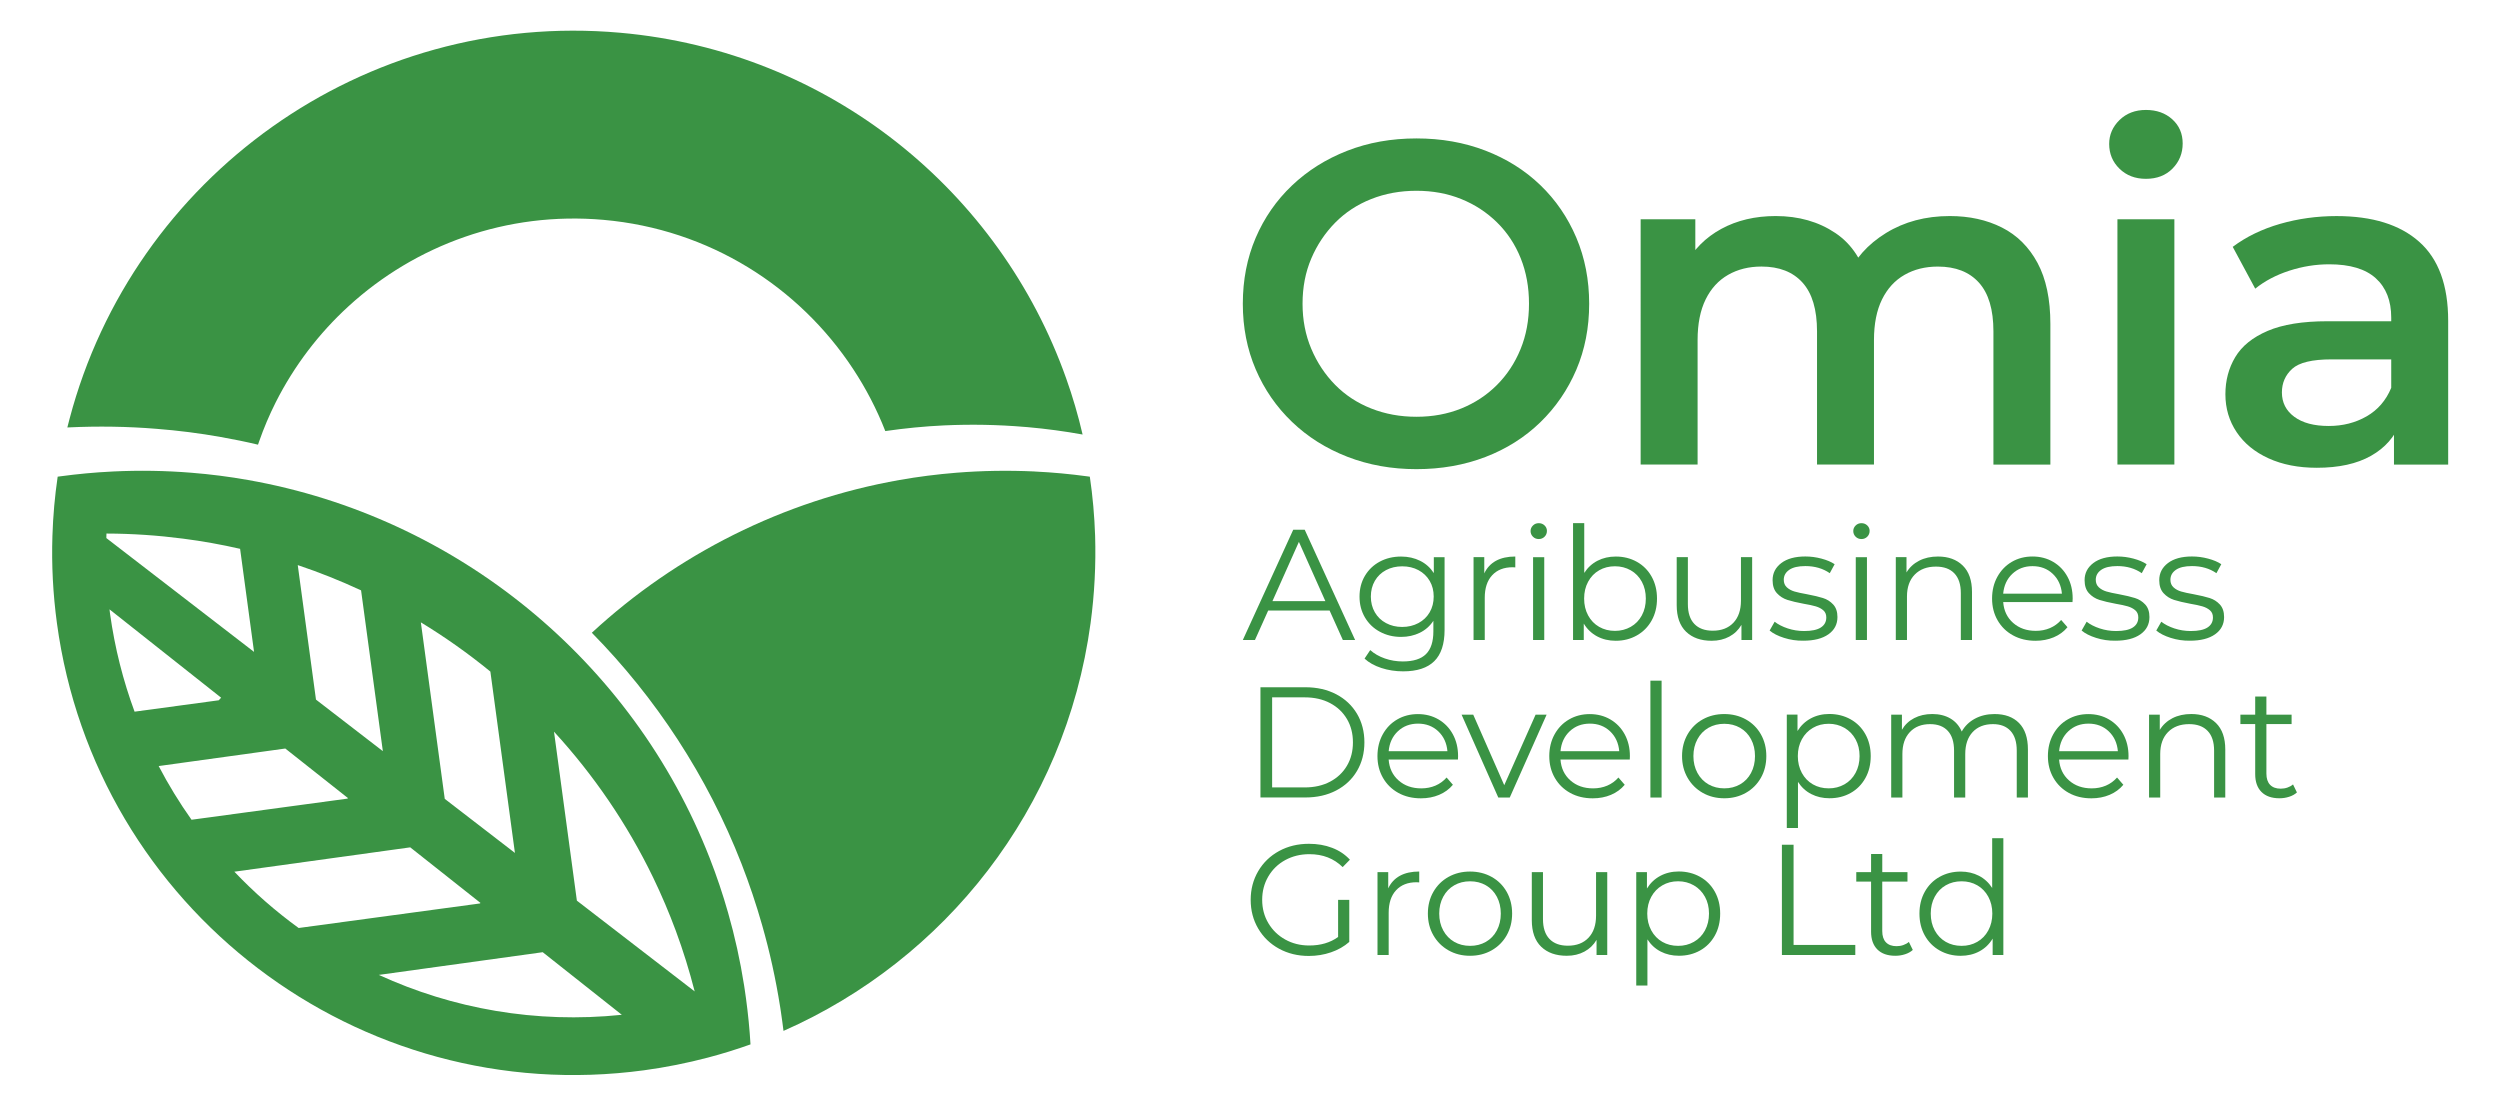 <svg xmlns="http://www.w3.org/2000/svg" xmlns:xlink="http://www.w3.org/1999/xlink" id="Layer_1" x="0px" y="0px" viewBox="0 0 1000 444.78" style="enable-background:new 0 0 1000 444.78;" xml:space="preserve"><style type="text/css">	.st0{fill:#3A9344;}</style><g>	<g>		<g>			<path class="st0" d="M566.58,187.66c-9.92,0-19.14-1.65-27.65-4.96c-8.52-3.31-15.89-7.96-22.14-13.96    c-6.25-6-11.09-13.01-14.52-21.04c-3.43-8.02-5.14-16.75-5.14-26.18c0-9.56,1.71-18.34,5.14-26.37c3.43-8.02,8.27-15,14.52-20.95    c6.25-5.94,13.6-10.57,22.05-13.87c8.45-3.31,17.7-4.96,27.75-4.96c9.92,0,19.11,1.62,27.56,4.87    c8.45,3.25,15.77,7.84,21.96,13.78c6.18,5.94,10.99,12.95,14.42,21.04c3.43,8.08,5.14,16.9,5.14,26.46    c0,9.55-1.72,18.35-5.14,26.37c-3.43,8.02-8.24,15.04-14.42,21.04c-6.19,6-13.51,10.63-21.96,13.87S576.5,187.66,566.58,187.66z     M566.58,166.71c6.49,0,12.46-1.1,17.92-3.31c5.45-2.21,10.2-5.33,14.24-9.37s7.2-8.82,9.46-14.33c2.27-5.51,3.4-11.58,3.4-18.19    s-1.1-12.68-3.31-18.19c-2.2-5.51-5.36-10.29-9.46-14.33c-4.11-4.04-8.88-7.17-14.33-9.37c-5.45-2.21-11.42-3.31-17.92-3.31    c-6.49,0-12.53,1.1-18.1,3.31c-5.58,2.21-10.38,5.36-14.42,9.46c-4.04,4.11-7.23,8.88-9.55,14.33    c-2.33,5.45-3.49,11.48-3.49,18.1c0,6.49,1.16,12.49,3.49,18.01c2.33,5.51,5.51,10.32,9.55,14.42c4.04,4.11,8.85,7.26,14.42,9.46    C554.06,165.61,560.09,166.71,566.58,166.71z"></path>			<path class="st0" d="M779.91,86.42c7.84,0,14.79,1.53,20.86,4.59c6.06,3.06,10.81,7.78,14.24,14.15    c3.43,6.37,5.14,14.52,5.14,24.44v56.23h-22.78v-53.29c0-8.7-1.93-15.19-5.79-19.48c-3.86-4.29-9.34-6.43-16.45-6.43    c-5.02,0-9.46,1.1-13.32,3.31c-3.86,2.21-6.86,5.48-9,9.83c-2.14,4.35-3.22,9.77-3.22,16.26v49.79h-22.78v-53.29    c0-8.7-1.93-15.19-5.79-19.48c-3.86-4.29-9.34-6.43-16.44-6.43c-5.02,0-9.46,1.1-13.32,3.31c-3.86,2.21-6.86,5.48-9,9.83    c-2.14,4.35-3.22,9.77-3.22,16.26v49.79h-22.78V87.7h21.87v26.28l-4.04-7.9c3.31-6.25,8.11-11.08,14.42-14.52    c6.31-3.43,13.57-5.14,21.77-5.14c9.19,0,17.15,2.27,23.89,6.8c6.74,4.53,11.21,11.52,13.41,20.95l-8.82-3.31    c3.06-7.23,8.27-13.11,15.62-17.64C761.72,88.69,770.23,86.42,779.91,86.42z"></path>			<path class="st0" d="M858.37,71.53c-4.29,0-7.81-1.35-10.57-4.04c-2.76-2.69-4.13-6-4.13-9.92c0-3.67,1.38-6.86,4.13-9.55    c2.76-2.69,6.28-4.04,10.57-4.04c4.29,0,7.81,1.26,10.57,3.77c2.76,2.51,4.13,5.73,4.13,9.65c0,3.92-1.35,7.26-4.04,10.01    C866.33,70.16,862.78,71.53,858.37,71.53z M846.97,185.82V87.7h22.78v98.12H846.97z"></path>			<path class="st0" d="M926.72,187.11c-7.35,0-13.78-1.26-19.29-3.77c-5.51-2.51-9.77-6-12.77-10.47c-3-4.47-4.5-9.52-4.5-15.16    c0-5.51,1.31-10.47,3.95-14.88c2.63-4.41,6.95-7.9,12.95-10.47c6-2.57,13.96-3.86,23.89-3.86h28.48v15.25H932.6    c-7.72,0-12.95,1.26-15.71,3.77c-2.76,2.51-4.13,5.67-4.13,9.46c0,4.04,1.65,7.29,4.96,9.74c3.31,2.45,7.9,3.67,13.78,3.67    c5.63,0,10.69-1.29,15.16-3.86c4.47-2.57,7.75-6.37,9.83-11.39l3.67,13.78c-2.2,5.76-6.13,10.23-11.76,13.41    C942.76,185.52,935.54,187.11,926.72,187.11z M957.59,185.82V165.8l-1.1-4.04v-34.73c0-6.74-2.05-11.97-6.16-15.71    c-4.11-3.74-10.32-5.6-18.65-5.6c-5.39,0-10.72,0.86-15.99,2.57c-5.27,1.72-9.8,4.11-13.6,7.17l-9-16.72    c5.39-4.04,11.7-7.1,18.93-9.19c7.23-2.08,14.76-3.12,22.6-3.12c14.33,0,25.36,3.43,33.07,10.29c7.72,6.86,11.58,17.4,11.58,31.6    v57.51H957.59z"></path>		</g>		<g>			<path class="st0" d="M531.84,244.22h-24.57L501.98,256h-4.85l20.16-44.1h4.6l20.16,44.1h-4.91L531.84,244.22z M530.14,240.44    l-10.58-23.69l-10.58,23.69H530.14z"></path>			<path class="st0" d="M577.83,222.87v29.11c0,5.62-1.38,9.8-4.13,12.5c-2.75,2.71-6.9,4.06-12.44,4.06    c-3.07,0-5.98-0.45-8.73-1.35c-2.75-0.9-4.99-2.15-6.71-3.75l2.27-3.4c1.6,1.43,3.54,2.54,5.83,3.34c2.29,0.8,4.7,1.2,7.21,1.2    c4.2,0,7.29-0.98,9.26-2.93c1.97-1.95,2.96-4.99,2.96-9.1v-4.22c-1.39,2.1-3.2,3.7-5.45,4.79c-2.25,1.09-4.73,1.64-7.46,1.64    c-3.11,0-5.93-0.68-8.47-2.05c-2.54-1.36-4.54-3.28-5.99-5.73c-1.45-2.46-2.17-5.24-2.17-8.35c0-3.11,0.72-5.88,2.17-8.32    c1.45-2.43,3.43-4.32,5.95-5.67c2.52-1.34,5.36-2.02,8.5-2.02c2.81,0,5.36,0.57,7.62,1.7c2.27,1.13,4.09,2.77,5.48,4.92v-6.36    H577.83z M567.37,249.23c1.93-1.03,3.43-2.47,4.5-4.31c1.07-1.85,1.61-3.95,1.61-6.3c0-2.35-0.53-4.44-1.61-6.27    c-1.07-1.83-2.56-3.25-4.47-4.28c-1.91-1.03-4.08-1.54-6.52-1.54c-2.4,0-4.55,0.5-6.46,1.51c-1.91,1.01-3.4,2.44-4.48,4.29    c-1.07,1.85-1.6,3.95-1.6,6.3c0,2.35,0.53,4.45,1.6,6.3c1.07,1.85,2.56,3.29,4.48,4.31c1.91,1.03,4.06,1.54,6.46,1.54    C563.27,250.78,565.44,250.26,567.37,249.23z"></path>			<path class="st0" d="M598.4,224.31c2.08-1.13,4.65-1.7,7.72-1.7v4.35l-1.07-0.06c-3.49,0-6.22,1.07-8.19,3.21    c-1.98,2.14-2.96,5.14-2.96,9.01V256h-4.48v-33.14h4.29v6.49C594.75,227.13,596.32,225.45,598.4,224.31z"></path>			<path class="st0" d="M613.17,214.68c-0.63-0.63-0.94-1.39-0.94-2.27c0-0.84,0.31-1.57,0.94-2.2c0.63-0.63,1.41-0.94,2.33-0.94    c0.92,0,1.7,0.3,2.33,0.91c0.63,0.61,0.94,1.33,0.94,2.17c0,0.92-0.31,1.7-0.94,2.33c-0.63,0.63-1.41,0.94-2.33,0.94    C614.57,215.62,613.8,215.31,613.17,214.68z M613.23,222.87h4.47V256h-4.47V222.87z"></path>			<path class="st0" d="M654.74,224.72c2.52,1.41,4.49,3.39,5.92,5.95c1.43,2.56,2.14,5.48,2.14,8.76c0,3.28-0.71,6.2-2.14,8.76    c-1.43,2.56-3.4,4.56-5.92,5.98c-2.52,1.43-5.33,2.14-8.44,2.14c-2.77,0-5.26-0.59-7.47-1.77c-2.2-1.18-3.98-2.88-5.32-5.1V256    h-4.29v-46.74h4.48v19.91c1.38-2.14,3.16-3.77,5.32-4.88c2.17-1.11,4.59-1.67,7.28-1.67    C649.41,222.61,652.23,223.32,654.74,224.72z M652.29,250.74c1.89-1.07,3.37-2.59,4.44-4.57c1.07-1.97,1.6-4.22,1.6-6.74    c0-2.52-0.53-4.77-1.6-6.74c-1.07-1.98-2.55-3.5-4.44-4.57s-3.99-1.61-6.3-1.61c-2.35,0-4.47,0.53-6.33,1.61    c-1.87,1.07-3.34,2.59-4.41,4.57c-1.07,1.97-1.6,4.22-1.6,6.74c0,2.52,0.53,4.77,1.6,6.74c1.07,1.98,2.54,3.5,4.41,4.57    c1.87,1.07,3.98,1.61,6.33,1.61C648.3,252.35,650.4,251.81,652.29,250.74z"></path>			<path class="st0" d="M700.86,222.87V256h-4.28v-6.05c-1.18,2.02-2.79,3.58-4.85,4.69c-2.06,1.11-4.41,1.67-7.06,1.67    c-4.33,0-7.74-1.21-10.24-3.62c-2.5-2.42-3.75-5.95-3.75-10.62v-19.21h4.47v18.77c0,3.49,0.86,6.13,2.59,7.94    c1.72,1.81,4.18,2.71,7.37,2.71c3.49,0,6.24-1.06,8.25-3.18s3.02-5.07,3.02-8.85v-17.39H700.86z"></path>			<path class="st0" d="M713.62,255.15c-2.46-0.78-4.38-1.76-5.77-2.93l2.01-3.53c1.39,1.09,3.13,1.98,5.23,2.68    c2.1,0.69,4.28,1.04,6.55,1.04c3.02,0,5.26-0.47,6.71-1.42c1.45-0.94,2.17-2.28,2.17-4c0-1.22-0.4-2.18-1.2-2.87    s-1.8-1.22-3.02-1.58c-1.22-0.36-2.83-0.7-4.85-1.04c-2.69-0.5-4.85-1.02-6.49-1.54c-1.64-0.53-3.03-1.42-4.19-2.68    c-1.16-1.26-1.73-3-1.73-5.23c0-2.77,1.15-5.04,3.46-6.81c2.31-1.76,5.52-2.65,9.64-2.65c2.14,0,4.29,0.28,6.43,0.85    c2.14,0.57,3.91,1.31,5.29,2.24l-1.95,3.59c-2.73-1.89-5.99-2.84-9.77-2.84c-2.85,0-5.01,0.5-6.45,1.51    c-1.45,1.01-2.18,2.33-2.18,3.97c0,1.26,0.41,2.27,1.23,3.02c0.82,0.76,1.84,1.31,3.05,1.67c1.22,0.36,2.9,0.72,5.04,1.1    c2.65,0.5,4.77,1.01,6.36,1.51c1.6,0.5,2.96,1.36,4.09,2.58c1.13,1.22,1.7,2.9,1.7,5.04c0,2.9-1.21,5.2-3.62,6.9    c-2.42,1.7-5.77,2.55-10.05,2.55C718.65,256.32,716.08,255.93,713.62,255.15z"></path>			<path class="st0" d="M742.25,214.68c-0.63-0.63-0.94-1.39-0.94-2.27c0-0.84,0.31-1.57,0.94-2.2c0.63-0.63,1.41-0.94,2.33-0.94    c0.92,0,1.7,0.3,2.33,0.91c0.63,0.61,0.94,1.33,0.94,2.17c0,0.92-0.31,1.7-0.94,2.33c-0.63,0.63-1.41,0.94-2.33,0.94    C743.66,215.62,742.88,215.31,742.25,214.68z M742.31,222.87h4.47V256h-4.47V222.87z"></path>			<path class="st0" d="M785.12,226.24c2.46,2.42,3.68,5.93,3.68,10.55V256h-4.47v-18.77c0-3.44-0.86-6.07-2.58-7.88    c-1.72-1.81-4.18-2.71-7.37-2.71c-3.57,0-6.39,1.06-8.47,3.18c-2.08,2.12-3.12,5.05-3.12,8.79V256h-4.47v-33.14h4.28v6.11    c1.22-2.02,2.91-3.58,5.07-4.69s4.67-1.67,7.53-1.67C779.35,222.61,782.66,223.82,785.12,226.24z"></path>			<path class="st0" d="M829,240.82h-27.72c0.25,3.44,1.58,6.23,3.97,8.34c2.4,2.12,5.42,3.18,9.07,3.18c2.06,0,3.95-0.37,5.67-1.11    c1.72-0.73,3.21-1.82,4.48-3.24l2.52,2.9c-1.47,1.77-3.31,3.11-5.51,4.03c-2.2,0.92-4.63,1.39-7.27,1.39    c-3.4,0-6.42-0.73-9.04-2.18c-2.63-1.45-4.67-3.45-6.14-6.02c-1.47-2.56-2.2-5.46-2.2-8.69c0-3.24,0.7-6.13,2.11-8.69    c1.41-2.56,3.34-4.56,5.79-5.99s5.22-2.14,8.28-2.14s5.82,0.72,8.25,2.14c2.43,1.43,4.35,3.41,5.73,5.95    c1.39,2.54,2.08,5.45,2.08,8.73L829,240.82z M804.96,229.51c-2.17,2.04-3.39,4.7-3.69,7.97h23.5c-0.29-3.27-1.52-5.93-3.69-7.97    c-2.16-2.04-4.86-3.05-8.09-3.05C809.8,226.46,807.13,227.48,804.96,229.51z"></path>			<path class="st0" d="M838.42,255.15c-2.46-0.78-4.38-1.76-5.77-2.93l2.01-3.53c1.39,1.09,3.13,1.98,5.23,2.68    c2.1,0.69,4.28,1.04,6.55,1.04c3.02,0,5.26-0.47,6.71-1.42c1.45-0.94,2.17-2.28,2.17-4c0-1.22-0.4-2.18-1.2-2.87    s-1.8-1.22-3.02-1.58c-1.22-0.36-2.83-0.7-4.85-1.04c-2.69-0.5-4.85-1.02-6.49-1.54c-1.64-0.53-3.03-1.42-4.19-2.68    c-1.16-1.26-1.73-3-1.73-5.23c0-2.77,1.15-5.04,3.46-6.81c2.31-1.76,5.52-2.65,9.64-2.65c2.14,0,4.29,0.28,6.43,0.85    c2.14,0.57,3.91,1.31,5.29,2.24l-1.95,3.59c-2.73-1.89-5.99-2.84-9.77-2.84c-2.85,0-5.01,0.5-6.45,1.51    c-1.45,1.01-2.18,2.33-2.18,3.97c0,1.26,0.41,2.27,1.23,3.02c0.82,0.76,1.84,1.31,3.05,1.67c1.22,0.36,2.9,0.72,5.04,1.1    c2.65,0.5,4.77,1.01,6.36,1.51c1.6,0.5,2.96,1.36,4.09,2.58c1.13,1.22,1.7,2.9,1.7,5.04c0,2.9-1.21,5.2-3.62,6.9    c-2.42,1.7-5.77,2.55-10.05,2.55C843.44,256.32,840.87,255.93,838.42,255.15z"></path>			<path class="st0" d="M868.28,255.15c-2.46-0.78-4.38-1.76-5.77-2.93l2.01-3.53c1.39,1.09,3.13,1.98,5.23,2.68    c2.1,0.69,4.28,1.04,6.55,1.04c3.02,0,5.26-0.47,6.71-1.42c1.45-0.94,2.17-2.28,2.17-4c0-1.22-0.4-2.18-1.2-2.87    s-1.8-1.22-3.02-1.58c-1.22-0.36-2.83-0.7-4.85-1.04c-2.69-0.5-4.85-1.02-6.49-1.54c-1.64-0.53-3.03-1.42-4.19-2.68    c-1.16-1.26-1.73-3-1.73-5.23c0-2.77,1.15-5.04,3.46-6.81c2.31-1.76,5.52-2.65,9.64-2.65c2.14,0,4.29,0.28,6.43,0.85    c2.14,0.57,3.91,1.31,5.29,2.24l-1.95,3.59c-2.73-1.89-5.99-2.84-9.77-2.84c-2.85,0-5.01,0.5-6.45,1.51    c-1.45,1.01-2.18,2.33-2.18,3.97c0,1.26,0.41,2.27,1.23,3.02c0.82,0.76,1.84,1.31,3.05,1.67c1.22,0.36,2.9,0.72,5.04,1.1    c2.65,0.5,4.77,1.01,6.36,1.51c1.6,0.5,2.96,1.36,4.09,2.58c1.13,1.22,1.7,2.9,1.7,5.04c0,2.9-1.21,5.2-3.62,6.9    c-2.42,1.7-5.77,2.55-10.05,2.55C873.31,256.32,870.73,255.93,868.28,255.15z"></path>			<path class="st0" d="M504.18,274.9h17.95c4.66,0,8.78,0.94,12.35,2.8c3.57,1.87,6.34,4.48,8.32,7.81    c1.97,3.34,2.96,7.15,2.96,11.43c0,4.29-0.99,8.1-2.96,11.44c-1.97,3.34-4.75,5.94-8.32,7.81c-3.57,1.87-7.68,2.8-12.35,2.8    h-17.95V274.9z M521.89,314.97c3.86,0,7.24-0.77,10.14-2.3c2.9-1.53,5.14-3.65,6.74-6.36s2.4-5.83,2.4-9.36    c0-3.53-0.8-6.64-2.4-9.35c-1.6-2.71-3.84-4.83-6.74-6.36c-2.9-1.53-6.28-2.3-10.14-2.3h-13.04v36.03H521.89z"></path>			<path class="st0" d="M583.18,303.82h-27.72c0.25,3.44,1.57,6.23,3.97,8.35c2.39,2.12,5.42,3.18,9.07,3.18    c2.06,0,3.95-0.37,5.67-1.1c1.72-0.73,3.21-1.82,4.47-3.24l2.52,2.9c-1.47,1.76-3.31,3.11-5.51,4.03    c-2.2,0.93-4.63,1.39-7.28,1.39c-3.4,0-6.42-0.72-9.04-2.17c-2.62-1.45-4.67-3.46-6.14-6.02c-1.47-2.56-2.21-5.46-2.21-8.69    c0-3.23,0.7-6.13,2.11-8.69c1.41-2.56,3.34-4.56,5.8-5.98c2.46-1.43,5.22-2.14,8.28-2.14s5.82,0.72,8.25,2.14    c2.43,1.43,4.35,3.41,5.73,5.95c1.38,2.54,2.08,5.45,2.08,8.72L583.18,303.82z M559.15,292.51c-2.16,2.04-3.39,4.69-3.68,7.97    h23.5c-0.29-3.28-1.52-5.93-3.68-7.97c-2.17-2.04-4.86-3.06-8.09-3.06C563.99,289.46,561.31,290.47,559.15,292.51z"></path>			<path class="st0" d="M618.65,285.86L603.91,319h-4.6l-14.68-33.14h4.66l12.41,28.22l12.54-28.22H618.65z"></path>			<path class="st0" d="M651.91,303.82h-27.72c0.25,3.44,1.57,6.23,3.97,8.35c2.39,2.12,5.42,3.18,9.07,3.18    c2.06,0,3.95-0.37,5.67-1.1c1.72-0.73,3.21-1.82,4.47-3.24l2.52,2.9c-1.47,1.76-3.31,3.11-5.51,4.03    c-2.2,0.93-4.63,1.39-7.28,1.39c-3.4,0-6.42-0.72-9.04-2.17c-2.62-1.45-4.67-3.46-6.14-6.02c-1.47-2.56-2.21-5.46-2.21-8.69    c0-3.23,0.7-6.13,2.11-8.69c1.41-2.56,3.34-4.56,5.8-5.98c2.46-1.43,5.22-2.14,8.28-2.14s5.82,0.72,8.25,2.14    c2.43,1.43,4.35,3.41,5.73,5.95c1.38,2.54,2.08,5.45,2.08,8.72L651.91,303.82z M627.88,292.51c-2.16,2.04-3.39,4.69-3.68,7.97    h23.5c-0.29-3.28-1.52-5.93-3.68-7.97c-2.17-2.04-4.86-3.06-8.09-3.06C632.72,289.46,630.04,290.47,627.88,292.51z"></path>			<path class="st0" d="M660.16,272.26h4.48V319h-4.48V272.26z"></path>			<path class="st0" d="M681.08,317.14c-2.56-1.45-4.58-3.46-6.05-6.02c-1.47-2.56-2.21-5.46-2.21-8.69c0-3.23,0.74-6.13,2.21-8.69    c1.47-2.56,3.49-4.56,6.05-5.98c2.56-1.43,5.44-2.14,8.63-2.14s6.07,0.72,8.63,2.14c2.56,1.43,4.57,3.42,6.02,5.98    c1.45,2.56,2.17,5.46,2.17,8.69c0,3.24-0.72,6.13-2.17,8.69c-1.45,2.56-3.46,4.57-6.02,6.02c-2.56,1.45-5.44,2.17-8.63,2.17    S683.64,318.59,681.08,317.14z M696.04,313.74c1.87-1.07,3.33-2.59,4.38-4.57c1.05-1.97,1.58-4.22,1.58-6.74    c0-2.52-0.53-4.76-1.58-6.74c-1.05-1.97-2.51-3.49-4.38-4.57c-1.87-1.07-3.98-1.6-6.33-1.6c-2.35,0-4.46,0.53-6.33,1.6    c-1.87,1.07-3.34,2.59-4.41,4.57c-1.07,1.98-1.61,4.22-1.61,6.74c0,2.52,0.54,4.77,1.61,6.74c1.07,1.97,2.54,3.49,4.41,4.57    c1.87,1.07,3.98,1.6,6.33,1.6C692.06,315.35,694.17,314.81,696.04,313.74z"></path>			<path class="st0" d="M740.23,287.72c2.52,1.41,4.49,3.39,5.92,5.95c1.43,2.56,2.14,5.48,2.14,8.75c0,3.32-0.71,6.26-2.14,8.82    c-1.43,2.56-3.39,4.55-5.89,5.95c-2.5,1.41-5.32,2.11-8.48,2.11c-2.69,0-5.11-0.56-7.27-1.67c-2.17-1.11-3.94-2.74-5.32-4.88    v18.46h-4.47v-45.36H719v6.55c1.35-2.18,3.12-3.86,5.32-5.04s4.69-1.77,7.46-1.77C734.9,285.61,737.71,286.32,740.23,287.72z     M737.78,313.74c1.89-1.07,3.37-2.59,4.44-4.57c1.07-1.97,1.61-4.22,1.61-6.74c0-2.52-0.53-4.75-1.61-6.71    c-1.07-1.95-2.55-3.48-4.44-4.57c-1.89-1.09-3.99-1.64-6.3-1.64c-2.35,0-4.46,0.54-6.33,1.64c-1.87,1.09-3.34,2.61-4.41,4.57    s-1.61,4.19-1.61,6.71c0,2.52,0.54,4.77,1.61,6.74s2.54,3.49,4.41,4.57c1.87,1.07,3.98,1.6,6.33,1.6    C733.79,315.35,735.89,314.81,737.78,313.74z"></path>			<path class="st0" d="M807.61,289.2c2.37,2.4,3.56,5.92,3.56,10.58V319h-4.47v-18.77c0-3.44-0.83-6.07-2.49-7.87    c-1.66-1.81-4-2.71-7.02-2.71c-3.44,0-6.15,1.06-8.13,3.18c-1.97,2.12-2.96,5.05-2.96,8.79V319h-4.48v-18.77    c0-3.44-0.83-6.07-2.49-7.87c-1.66-1.81-4.02-2.71-7.09-2.71c-3.4,0-6.1,1.06-8.09,3.18c-2,2.12-2.99,5.05-2.99,8.79V319h-4.48    v-33.14h4.29v6.05c1.17-2.01,2.81-3.57,4.91-4.66c2.1-1.09,4.51-1.64,7.24-1.64c2.77,0,5.18,0.59,7.21,1.77s3.56,2.92,4.57,5.23    c1.22-2.18,2.97-3.9,5.26-5.13c2.29-1.24,4.9-1.86,7.84-1.86C801.97,285.61,805.24,286.81,807.61,289.2z"></path>			<path class="st0" d="M851.36,303.82h-27.72c0.25,3.44,1.57,6.23,3.97,8.35c2.39,2.12,5.42,3.18,9.07,3.18    c2.06,0,3.95-0.37,5.67-1.1c1.72-0.73,3.21-1.82,4.47-3.24l2.52,2.9c-1.47,1.76-3.31,3.11-5.51,4.03    c-2.2,0.93-4.63,1.39-7.28,1.39c-3.4,0-6.42-0.72-9.04-2.17c-2.62-1.45-4.67-3.46-6.14-6.02c-1.47-2.56-2.21-5.46-2.21-8.69    c0-3.23,0.7-6.13,2.11-8.69c1.41-2.56,3.34-4.56,5.8-5.98c2.46-1.43,5.22-2.14,8.28-2.14s5.82,0.72,8.25,2.14    c2.43,1.43,4.35,3.41,5.73,5.95c1.38,2.54,2.08,5.45,2.08,8.72L851.36,303.82z M827.33,292.51c-2.16,2.04-3.39,4.69-3.68,7.97    h23.5c-0.29-3.28-1.52-5.93-3.68-7.97c-2.17-2.04-4.86-3.06-8.09-3.06C832.17,289.46,829.49,290.47,827.33,292.51z"></path>			<path class="st0" d="M886.42,289.23c2.46,2.42,3.69,5.93,3.69,10.55V319h-4.47v-18.77c0-3.44-0.86-6.07-2.59-7.87    c-1.72-1.81-4.18-2.71-7.37-2.71c-3.57,0-6.39,1.06-8.47,3.18c-2.08,2.12-3.12,5.05-3.12,8.79V319h-4.47v-33.14h4.29v6.11    c1.22-2.02,2.91-3.58,5.07-4.69c2.16-1.11,4.67-1.67,7.53-1.67C880.65,285.61,883.96,286.82,886.42,289.23z"></path>			<path class="st0" d="M918.77,316.98c-0.84,0.76-1.88,1.34-3.12,1.73c-1.24,0.4-2.53,0.6-3.87,0.6c-3.11,0-5.5-0.84-7.18-2.52    c-1.68-1.68-2.52-4.05-2.52-7.12v-20.03h-5.92v-3.78h5.92v-7.25h4.48v7.25h10.08v3.78h-10.08v19.78c0,1.98,0.49,3.48,1.48,4.51    c0.99,1.03,2.4,1.54,4.25,1.54c0.92,0,1.82-0.14,2.68-0.44s1.61-0.71,2.24-1.26L918.77,316.98z"></path>			<path class="st0" d="M535.24,359.95h4.47v16.82c-2.06,1.81-4.49,3.19-7.31,4.16c-2.82,0.97-5.78,1.45-8.88,1.45    c-4.41,0-8.38-0.97-11.91-2.9c-3.53-1.93-6.3-4.61-8.32-8.03c-2.01-3.42-3.02-7.26-3.02-11.5c0-4.24,1.01-8.07,3.02-11.5    c2.01-3.42,4.79-6.1,8.32-8.03c3.53-1.93,7.52-2.9,11.97-2.9c3.36,0,6.45,0.53,9.26,1.61c2.81,1.07,5.19,2.66,7.12,4.75    l-2.9,2.96c-3.49-3.44-7.92-5.17-13.29-5.17c-3.57,0-6.79,0.79-9.67,2.36c-2.88,1.57-5.13,3.76-6.77,6.55    c-1.64,2.79-2.46,5.91-2.46,9.35c0,3.45,0.82,6.55,2.46,9.32c1.64,2.77,3.88,4.96,6.74,6.55c2.85,1.6,6.07,2.4,9.64,2.4    c4.54,0,8.38-1.13,11.53-3.4V359.95z"></path>			<path class="st0" d="M559.97,350.31c2.08-1.13,4.65-1.7,7.72-1.7v4.35l-1.07-0.06c-3.49,0-6.22,1.07-8.19,3.21    c-1.98,2.14-2.96,5.14-2.96,9.01V382h-4.47v-33.14h4.29v6.49C556.32,353.13,557.89,351.45,559.97,350.31z"></path>			<path class="st0" d="M579.4,380.14c-2.56-1.45-4.58-3.46-6.05-6.02c-1.47-2.56-2.2-5.46-2.2-8.69c0-3.23,0.73-6.13,2.2-8.69    c1.47-2.56,3.49-4.56,6.05-5.98c2.56-1.43,5.44-2.14,8.63-2.14c3.19,0,6.07,0.72,8.63,2.14c2.56,1.43,4.57,3.42,6.02,5.98    c1.45,2.56,2.17,5.46,2.17,8.69c0,3.24-0.73,6.13-2.17,8.69c-1.45,2.56-3.46,4.57-6.02,6.02c-2.56,1.45-5.44,2.17-8.63,2.17    C584.84,382.32,581.96,381.59,579.4,380.14z M594.36,376.74c1.87-1.07,3.33-2.59,4.38-4.57c1.05-1.97,1.58-4.22,1.58-6.74    c0-2.52-0.53-4.76-1.58-6.74c-1.05-1.97-2.51-3.49-4.38-4.57c-1.87-1.07-3.98-1.6-6.33-1.6c-2.35,0-4.47,0.53-6.33,1.6    c-1.87,1.07-3.34,2.59-4.41,4.57c-1.07,1.98-1.6,4.22-1.6,6.74c0,2.52,0.53,4.77,1.6,6.74c1.07,1.97,2.54,3.49,4.41,4.57    c1.87,1.07,3.98,1.6,6.33,1.6C590.38,378.35,592.5,377.81,594.36,376.74z"></path>			<path class="st0" d="M642.9,348.86V382h-4.28v-6.05c-1.18,2.01-2.79,3.58-4.85,4.69c-2.06,1.11-4.41,1.67-7.06,1.67    c-4.33,0-7.74-1.21-10.24-3.62c-2.5-2.42-3.75-5.95-3.75-10.62v-19.21h4.47v18.77c0,3.49,0.86,6.13,2.59,7.94    c1.72,1.81,4.18,2.71,7.37,2.71c3.49,0,6.24-1.06,8.25-3.18s3.02-5.07,3.02-8.85v-17.39H642.9z"></path>			<path class="st0" d="M680.01,350.72c2.52,1.41,4.49,3.39,5.92,5.95c1.43,2.56,2.14,5.48,2.14,8.75c0,3.32-0.71,6.26-2.14,8.82    c-1.43,2.56-3.39,4.55-5.89,5.95c-2.5,1.41-5.32,2.11-8.48,2.11c-2.69,0-5.11-0.56-7.27-1.67c-2.17-1.11-3.94-2.74-5.32-4.88    v18.46h-4.47v-45.36h4.28v6.55c1.35-2.18,3.12-3.86,5.32-5.04s4.69-1.77,7.46-1.77C674.68,348.61,677.49,349.32,680.01,350.72z     M677.55,376.74c1.89-1.07,3.37-2.59,4.44-4.57c1.07-1.97,1.61-4.22,1.61-6.74c0-2.52-0.53-4.75-1.61-6.71    c-1.07-1.95-2.55-3.48-4.44-4.57c-1.89-1.09-3.99-1.64-6.3-1.64c-2.35,0-4.46,0.54-6.33,1.64c-1.87,1.09-3.34,2.61-4.41,4.57    s-1.61,4.19-1.61,6.71c0,2.52,0.54,4.77,1.61,6.74c1.07,1.97,2.54,3.49,4.41,4.57c1.87,1.07,3.98,1.6,6.33,1.6    C673.56,378.35,675.66,377.81,677.55,376.74z"></path>			<path class="st0" d="M712.77,337.9h4.66v40.07h24.69V382h-29.36V337.9z"></path>			<path class="st0" d="M765.12,379.98c-0.84,0.76-1.88,1.34-3.12,1.73c-1.24,0.4-2.53,0.6-3.87,0.6c-3.11,0-5.5-0.84-7.18-2.52    c-1.68-1.68-2.52-4.05-2.52-7.12v-20.03h-5.92v-3.78h5.92v-7.25h4.48v7.25h10.08v3.78H752.9v19.78c0,1.98,0.49,3.48,1.48,4.51    c0.99,1.03,2.4,1.54,4.25,1.54c0.92,0,1.82-0.14,2.68-0.44s1.61-0.71,2.24-1.26L765.12,379.98z"></path>			<path class="st0" d="M801.34,335.26V382h-4.28v-6.55c-1.35,2.23-3.12,3.93-5.32,5.1c-2.2,1.18-4.69,1.77-7.46,1.77    c-3.11,0-5.92-0.71-8.44-2.14c-2.52-1.43-4.49-3.42-5.92-5.98c-1.43-2.56-2.14-5.48-2.14-8.76c0-3.27,0.71-6.19,2.14-8.75    c1.43-2.56,3.4-4.55,5.92-5.95c2.52-1.41,5.33-2.11,8.44-2.11c2.68,0,5.11,0.56,7.27,1.67c2.16,1.11,3.94,2.74,5.32,4.88v-19.91    H801.34z M790.91,376.74c1.87-1.07,3.34-2.59,4.41-4.57c1.07-1.97,1.61-4.22,1.61-6.74c0-2.52-0.54-4.76-1.61-6.74    c-1.07-1.97-2.54-3.49-4.41-4.57c-1.87-1.07-3.96-1.6-6.27-1.6c-2.35,0-4.47,0.53-6.33,1.6c-1.87,1.07-3.34,2.59-4.41,4.57    c-1.07,1.98-1.6,4.22-1.6,6.74c0,2.52,0.53,4.77,1.6,6.74c1.07,1.97,2.54,3.49,4.41,4.57c1.87,1.07,3.98,1.6,6.33,1.6    C786.95,378.35,789.05,377.81,790.91,376.74z"></path>		</g>	</g>	<g>		<path class="st0" d="M433.04,173.81c-7.19-1.3-14.52-2.29-21.95-2.95l-0.51-0.04l-0.57-0.04c-10.91-0.93-21.71-1.1-32.35-0.62   c-7.96,0.37-15.78,1.15-23.54,2.27c-3.42-8.75-7.76-17.08-12.89-24.86c-21.64-32.86-57.52-55.87-99.75-59.62   c-38.9-3.46-75.38,10.12-102.07,34.56c-11.86,10.84-21.75,23.83-29.11,38.39c-2.56,5.09-4.8,10.36-6.7,15.82   c-0.13,0.37-0.26,0.77-0.4,1.15c-4.91-1.17-9.87-2.18-14.88-3.06c-8.46-1.52-17.04-2.6-25.72-3.28   c-11.57-0.95-23.32-1.12-35.18-0.57c-0.15,0-0.31,0.02-0.48,0.04c0.04-0.18,0.09-0.35,0.13-0.53c0.24-1.01,0.51-2.01,0.77-3   C53.33,70.95,145.3,3.97,248.1,13.1c83.99,7.45,151.92,63.65,178.37,138.26C429.07,158.67,431.27,166.16,433.04,173.81z"></path>		<path class="st0" d="M436.23,249.26c-10.12,74.67-58.56,134.77-122.83,163.1c-0.15-1.17-0.31-2.36-0.46-3.55   c-0.2-1.45-0.4-2.91-0.62-4.36c-0.09-0.55-0.18-1.12-0.26-1.68c-1.76-11.17-4.17-22.08-7.21-32.71   c-2.38-8.38-5.14-16.57-8.24-24.55c-13.69-35.09-34.27-66.38-59.88-92.41c33.9-31.32,76.5-52.87,123.03-61.1   c7.49-1.32,15.1-2.29,22.77-2.91c10.27-0.82,20.7-0.99,31.21-0.51c0.15,0.02,0.31,0.02,0.46,0.04c6.9,0.33,13.8,0.97,20.76,1.92   l0.97,0.13c1.15,7.78,1.85,15.69,2.12,23.67C438.39,225.83,437.82,237.49,436.23,249.26z"></path>		<path class="st0" d="M297.63,394.1c-1.56-9.9-3.7-19.58-6.39-28.99c-2.11-7.42-4.56-14.69-7.32-21.77   C252.97,264,182.37,206.68,99.26,192.01c-7.49-1.34-15.1-2.31-22.79-2.92c-10.27-0.83-20.68-1-31.2-0.5   c-0.15,0.01-0.31,0.01-0.47,0.03c-6.88,0.33-13.8,0.98-20.75,1.92l-0.98,0.13c-1.15,7.79-1.85,15.69-2.1,23.68   c-0.37,11.48,0.21,23.15,1.8,34.9C38.24,363.5,143.4,443.58,257.65,428.11c8.7-1.18,17.21-2.89,25.49-5.07   c5.8-1.52,11.5-3.3,17.06-5.28c-0.36-6.08-0.96-12.17-1.79-18.3c-0.17-1.28-0.37-2.58-0.55-3.86   C297.78,395.1,297.71,394.6,297.63,394.1z M248.73,405.92c-34.4,3.58-67.72-2.44-97.2-15.96l65.56-9.08L248.73,405.92z    M191.98,361.38l-72.52,9.82c-9.23-6.7-17.84-14.24-25.72-22.52l70.36-9.74l28.09,22.23L191.98,361.38z M126.39,279.84l-7.29-53.8   c8.65,2.9,17.11,6.28,25.33,10.11l8.71,64.31L126.39,279.84z M139.18,319.23l-0.2,0.22l-62.37,8.45   c-4.83-6.82-9.23-13.99-13.14-21.48l50.65-7.01L139.18,319.23z M87.51,280.11l-33.68,4.56c-4.57-12.39-7.9-25.45-9.8-39.07   c-0.08-0.62-0.15-1.24-0.23-1.86l44.65,35.34L87.51,280.11z M270.34,372.36c2.91,7.87,5.42,15.95,7.53,24.21l-47.12-36.31   l-9.15-67.59c15.83,17.26,29.27,36.87,39.68,58.39C264.6,357.96,267.64,365.08,270.34,372.36z M196.15,268.63l9.82,72.54   l-28.07-21.63l-9.56-70.6C178.07,254.86,187.36,261.44,196.15,268.63z M73.25,215.46c7.71,0.99,15.31,2.36,22.79,4.07l5.58,41.23   l-59.08-45.53c0.02-0.6,0.02-1.21,0.04-1.81C52.95,213.45,63.18,214.15,73.25,215.46z"></path>	</g></g></svg>